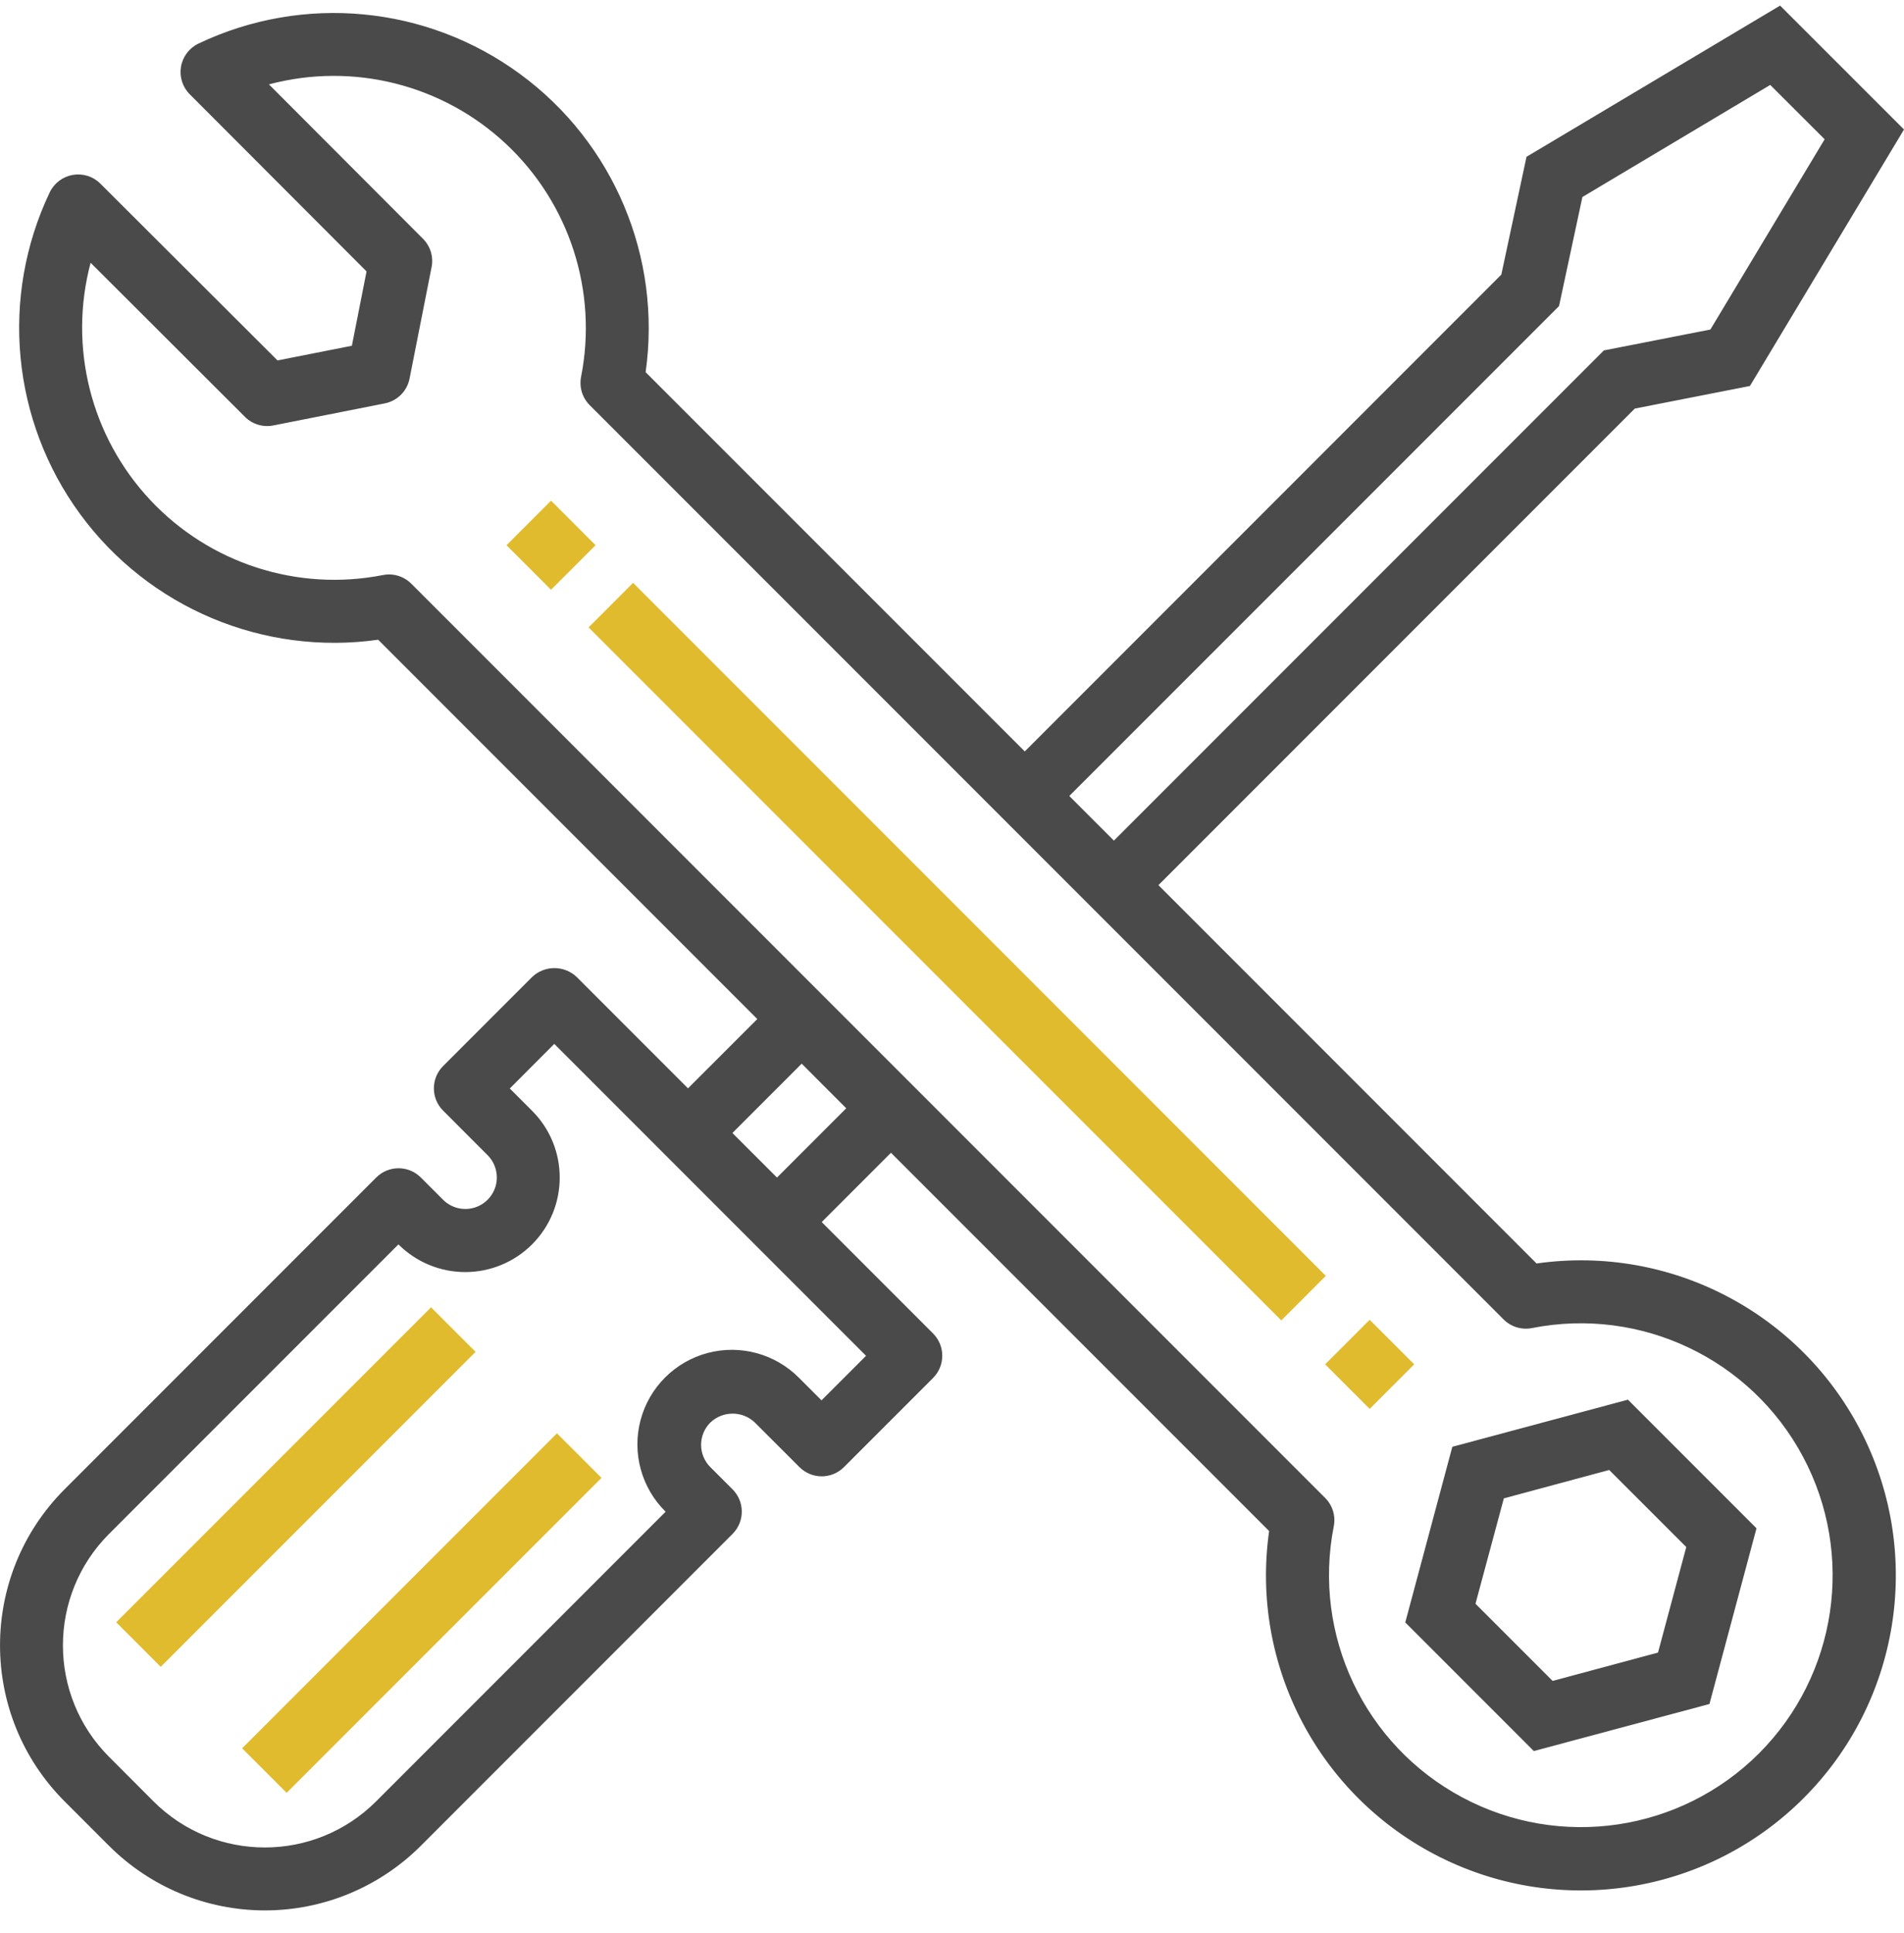 <?xml version="1.0" encoding="UTF-8"?>
<svg width="68px" height="69px" viewBox="0 0 68 69" version="1.1" xmlns="http://www.w3.org/2000/svg" xmlns:xlink="http://www.w3.org/1999/xlink">
    <title>Step 8 icon</title>
    <g id="Page-1" stroke="none" stroke-width="1" fill="none" fill-rule="evenodd">
        <g id="Get-Started" transform="translate(-1088, -4787)" fill-rule="nonzero">
            <g id="Step-8" transform="translate(988, 4787.2)">
                <g id="Step-8-icon" transform="translate(100.001, 0)">
                    <polygon id="Path" fill="#E0BB2D" transform="translate(19.679, 19.265) rotate(-45) translate(-19.679, -19.265) " points="18.555 18.14 20.804 18.14 20.804 20.389 18.555 20.389"></polygon>
                    <path d="M54.877,44.906 L41.371,31.399 L58.385,14.386 L62.497,13.579 L67.999,4.423 L63.574,0 L54.517,5.398 L53.618,9.603 L36.598,26.626 L23.057,13.087 C23.637,8.986 21.917,4.898 18.579,2.447 C15.241,-0.005 10.826,-0.424 7.086,1.356 C6.757,1.514 6.525,1.821 6.463,2.181 C6.401,2.541 6.518,2.908 6.776,3.166 L13.09,9.489 L12.566,12.143 L9.91,12.667 L3.584,6.356 C3.326,6.098 2.959,5.982 2.599,6.044 C2.24,6.106 1.933,6.338 1.775,6.667 C-0.005,10.406 0.414,14.821 2.865,18.159 C5.317,21.497 9.404,23.217 13.505,22.638 L27.045,36.179 L24.571,38.653 L20.595,34.677 C20.149,34.255 19.451,34.255 19.004,34.677 L15.824,37.858 C15.385,38.297 15.385,39.009 15.824,39.448 L17.413,41.039 C17.697,41.323 17.808,41.737 17.705,42.125 C17.601,42.513 17.298,42.817 16.909,42.921 C16.521,43.025 16.107,42.914 15.823,42.63 L15.028,41.835 C14.588,41.396 13.876,41.396 13.437,41.835 L2.303,52.969 C-0.768,56.046 -0.768,61.027 2.303,64.104 L3.893,65.694 C5.37,67.17 7.372,68 9.46,68 C11.549,68 13.551,67.17 15.028,65.694 L26.162,54.559 C26.601,54.12 26.601,53.408 26.162,52.969 L25.368,52.175 C25.157,51.964 25.038,51.678 25.038,51.379 C25.038,51.081 25.157,50.795 25.368,50.584 C25.813,50.159 26.514,50.159 26.959,50.584 L28.55,52.174 C28.761,52.385 29.047,52.504 29.345,52.504 C29.644,52.504 29.93,52.385 30.141,52.174 L33.322,48.993 C33.761,48.554 33.761,47.842 33.322,47.403 L29.346,43.427 L31.82,40.953 L45.325,54.457 C44.644,59.248 47.104,63.937 51.432,66.1 C55.761,68.264 60.987,67.416 64.41,63.996 C67.833,60.575 68.684,55.349 66.524,51.019 C64.364,46.689 59.676,44.226 54.885,44.904 L54.877,44.906 Z M55.679,10.727 L56.513,6.834 L63.222,2.832 L65.165,4.772 L61.084,11.564 L57.28,12.31 L39.781,29.809 L38.188,28.216 L55.679,10.727 Z M30.929,48.201 L29.339,49.791 L28.543,48.996 C27.693,48.132 26.445,47.79 25.273,48.1 C24.102,48.411 23.187,49.325 22.876,50.497 C22.565,51.668 22.907,52.916 23.771,53.767 L13.433,64.106 C11.237,66.302 7.676,66.302 5.48,64.106 L3.891,62.515 C1.698,60.318 1.698,56.759 3.891,54.562 L14.229,44.224 C14.862,44.857 15.72,45.212 16.615,45.212 C17.51,45.212 18.368,44.857 19.001,44.224 C20.318,42.906 20.318,40.77 19.001,39.453 L18.206,38.658 L19.795,37.066 L30.929,48.201 Z M27.749,41.838 L26.156,40.247 L28.631,37.772 L30.222,39.365 L27.749,41.838 Z M62.818,62.397 C60.015,65.194 55.715,65.831 52.223,63.965 C48.73,62.1 46.868,58.171 47.634,54.287 C47.707,53.92 47.591,53.54 47.326,53.275 L14.688,20.637 C14.477,20.426 14.191,20.307 13.893,20.307 C13.82,20.307 13.747,20.314 13.676,20.329 C10.628,20.929 7.487,19.916 5.364,17.649 C3.241,15.382 2.436,12.181 3.235,9.18 L8.746,14.68 C9.011,14.945 9.391,15.061 9.758,14.989 L13.74,14.201 C14.187,14.113 14.537,13.764 14.626,13.316 L15.413,9.335 C15.486,8.967 15.37,8.588 15.105,8.323 L9.603,2.812 C12.605,2.013 15.806,2.817 18.073,4.94 C20.34,7.063 21.353,10.205 20.752,13.252 C20.68,13.62 20.795,13.999 21.06,14.264 L53.699,46.903 C53.964,47.168 54.343,47.283 54.711,47.211 C58.595,46.444 62.524,48.307 64.389,51.799 C66.254,55.291 65.618,59.592 62.821,62.394 L62.818,62.397 Z" id="Shape" fill="#4A4A4A"></path>
                    <path d="M51.868,51.449 L50.187,57.72 L54.778,62.311 L61.051,60.631 L62.731,54.359 L58.139,49.767 L51.868,51.449 Z M59.214,58.795 L55.45,59.807 L52.695,57.053 L53.708,53.29 L57.47,52.277 L60.223,55.028 L59.214,58.795 Z" id="Shape" fill="#4A4A4A"></path>
                    <polygon id="Path" fill="#E0BB2D" transform="translate(34.184, 33.772) rotate(-45) translate(-34.184, -33.772) " points="33.059 16.279 35.308 16.279 35.308 51.266 33.059 51.266"></polygon>
                    <polygon id="Path" fill="#E0BB2D" transform="translate(48.915, 48.506) rotate(-45) translate(-48.915, -48.506) " points="47.791 47.382 50.04 47.382 50.04 49.631 47.791 49.631"></polygon>
                    <polygon id="Path" fill="#E0BB2D" transform="translate(10.566, 52.887) rotate(-45) translate(-10.566, -52.887) " points="2.615 51.763 18.517 51.763 18.517 54.012 2.615 54.012"></polygon>
                    <polygon id="Path" fill="#E0BB2D" transform="translate(15.064, 57.386) rotate(-45) translate(-15.064, -57.386) " points="7.112 56.261 23.015 56.261 23.015 58.51 7.112 58.51"></polygon>
                </g>
            </g>
        </g>
    </g>
</svg>